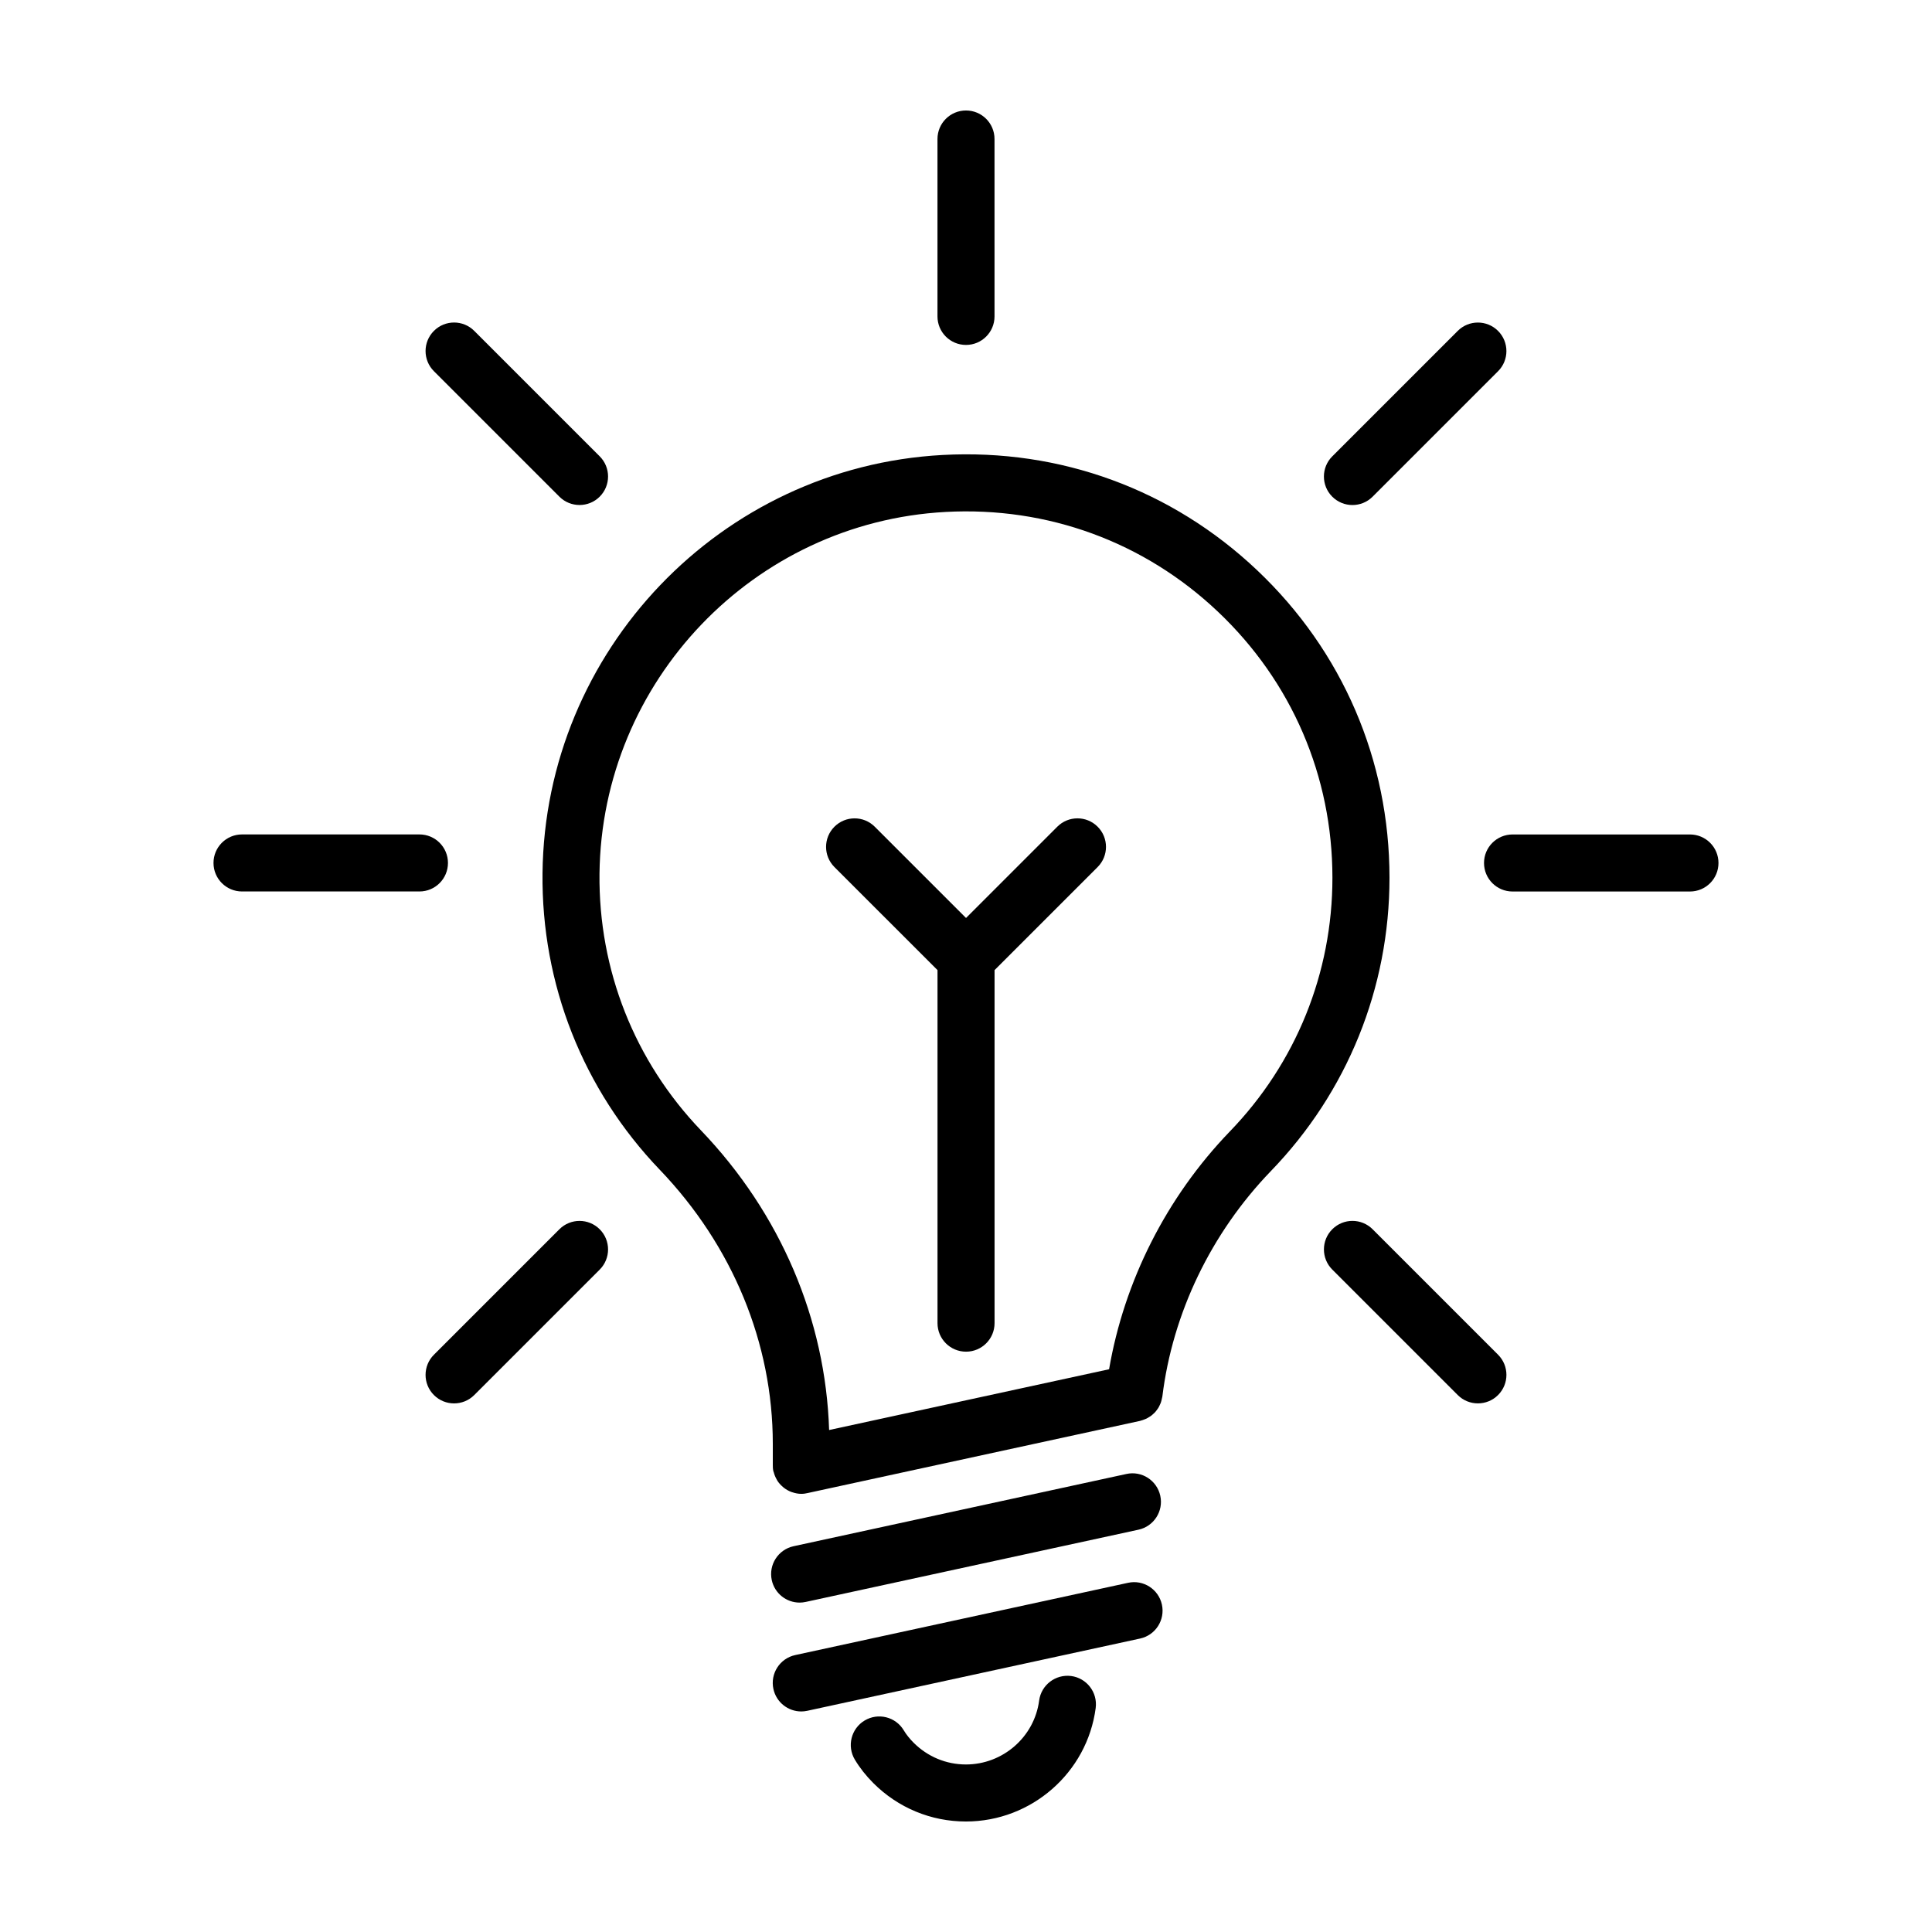 <?xml version="1.0" encoding="UTF-8"?>
<!-- Uploaded to: ICON Repo, www.iconrepo.com, Generator: ICON Repo Mixer Tools -->
<svg fill="#000000" width="800px" height="800px" version="1.1" viewBox="144 144 512 512" xmlns="http://www.w3.org/2000/svg">
 <g>
  <path d="m318.86 454.01c19.312 20.168 29.941 45.961 29.941 72.629v5.492c-0.016 0.59 0.02 1.184 0.152 1.785 0.02 0.086 0.074 0.152 0.098 0.238 0.172 0.684 0.438 1.324 0.781 1.918 0.07 0.121 0.121 0.246 0.195 0.363 0.398 0.609 0.891 1.137 1.441 1.613 0.105 0.09 0.207 0.176 0.316 0.262 0.59 0.449 1.234 0.816 1.941 1.078 0.082 0.031 0.16 0.051 0.242 0.074 0.754 0.25 1.547 0.422 2.387 0.422 0.613 0 1.203-0.09 1.773-0.23l88.004-19.105c0.07-0.016 0.125-0.047 0.195-0.066 0.301-0.074 0.59-0.176 0.875-0.289 0.18-0.07 0.363-0.133 0.539-0.211 0.266-0.125 0.516-0.277 0.766-0.434 0.168-0.105 0.336-0.203 0.5-0.316 0.238-0.176 0.453-0.371 0.672-0.574 0.137-0.125 0.277-0.246 0.402-0.383 0.211-0.227 0.395-0.473 0.574-0.727 0.102-0.141 0.207-0.273 0.297-0.418 0.16-0.258 0.293-0.535 0.418-0.816 0.082-0.172 0.16-0.332 0.227-0.508 0.102-0.262 0.168-0.539 0.238-0.816 0.055-0.211 0.109-0.422 0.145-0.641 0.016-0.09 0.051-0.176 0.059-0.273 2.715-22.082 12.914-43.289 28.719-59.691 20.293-20.965 31.473-48.582 31.473-77.77 0-31.137-12.453-60.078-35.074-81.496-22.598-21.398-52.16-32.238-83.375-30.547-58.793 3.176-105.36 51.852-106.01 110.82-0.312 29.449 10.727 57.371 31.09 78.621zm75.734-174.34c26.98-1.461 52.617 7.914 72.164 26.43 19.574 18.535 30.348 43.578 30.348 70.523 0 25.242-9.664 49.121-27.23 67.27-16.781 17.426-27.945 39.621-31.957 62.973l-74.195 16.105c-0.934-29.262-12.828-57.34-33.957-79.41-17.613-18.383-27.16-42.531-26.895-68 0.57-51.027 40.859-93.141 91.723-95.891z"/>
  <path d="m392.45 401.09v93.559c0 4.176 3.379 7.559 7.559 7.559 4.176 0 7.559-3.379 7.559-7.559v-93.559l27.316-27.316c2.953-2.949 2.953-7.738 0-10.688-2.953-2.953-7.734-2.953-10.688 0l-24.188 24.188-24.188-24.184c-2.953-2.953-7.734-2.953-10.688 0-2.953 2.949-2.953 7.734 0 10.688z"/>
  <path d="m442.5 534.62-88.195 19.145c-4.082 0.887-6.664 4.914-5.777 8.988 0.766 3.535 3.898 5.953 7.375 5.953 0.527 0 1.066-0.055 1.613-0.176l88.195-19.145c4.082-0.887 6.664-4.914 5.777-8.988-0.887-4.074-4.906-6.68-8.988-5.777z"/>
  <path d="m451.92 569.24c-0.887-4.082-4.914-6.676-8.988-5.777l-88.195 19.148c-4.082 0.887-6.664 4.914-5.777 8.988 0.766 3.535 3.898 5.953 7.375 5.953 0.527 0 1.066-0.055 1.613-0.176l88.195-19.148c4.074-0.883 6.66-4.906 5.777-8.988z"/>
  <path d="m434.37 596.64c0.543-4.137-2.367-7.934-6.508-8.48-4.125-0.527-7.93 2.367-8.48 6.508-1.27 9.656-9.613 16.934-19.402 16.934-5.223 0-10.148-2.051-13.871-5.773-1.055-1.059-1.934-2.16-2.609-3.285-2.144-3.578-6.785-4.734-10.367-2.59-3.578 2.144-4.734 6.793-2.59 10.367 1.309 2.18 2.953 4.266 4.875 6.191 6.578 6.582 15.301 10.203 24.562 10.203 17.348 0 32.137-12.926 34.391-30.074z"/>
  <path d="m208.14 380.25h47.016c4.176 0 7.559-3.379 7.559-7.559 0-4.176-3.379-7.559-7.559-7.559h-47.016c-4.176 0-7.559 3.379-7.559 7.559 0 4.18 3.387 7.559 7.559 7.559z"/>
  <path d="m537.28 372.7c0 4.176 3.379 7.559 7.559 7.559h47.016c4.176 0 7.559-3.379 7.559-7.559 0-4.176-3.379-7.559-7.559-7.559h-47.016c-4.176 0.004-7.559 3.383-7.559 7.559z"/>
  <path d="m400 235.41c4.176 0 7.559-3.379 7.559-7.559l-0.004-47.016c0-4.176-3.379-7.555-7.555-7.555s-7.559 3.379-7.559 7.559v47.016c0 4.176 3.379 7.555 7.559 7.555z"/>
  <path d="m502.41 277.84c1.934 0 3.871-0.734 5.344-2.211l33.246-33.246c2.953-2.949 2.953-7.738 0-10.688-2.953-2.953-7.734-2.953-10.688 0l-33.246 33.246c-2.953 2.949-2.953 7.738 0 10.688 1.477 1.469 3.406 2.211 5.344 2.211z"/>
  <path d="m292.24 469.77-33.246 33.246c-2.953 2.949-2.953 7.738 0 10.688 1.477 1.477 3.41 2.211 5.344 2.211 1.934 0 3.871-0.734 5.344-2.211l33.246-33.246c2.953-2.949 2.953-7.738 0-10.688-2.953-2.953-7.734-2.953-10.688 0z"/>
  <path d="m292.24 275.62c1.477 1.477 3.41 2.211 5.344 2.211 1.934 0 3.871-0.734 5.344-2.211 2.953-2.949 2.953-7.738 0-10.688l-33.246-33.246c-2.953-2.953-7.734-2.953-10.688 0-2.953 2.949-2.953 7.738 0 10.688z"/>
  <path d="m535.66 515.91c1.934 0 3.871-0.734 5.344-2.211 2.953-2.949 2.953-7.738 0-10.688l-33.246-33.246c-2.953-2.953-7.734-2.953-10.688 0-2.953 2.949-2.953 7.738 0 10.688l33.246 33.246c1.473 1.477 3.41 2.211 5.344 2.211z"/>
 </g>
</svg>